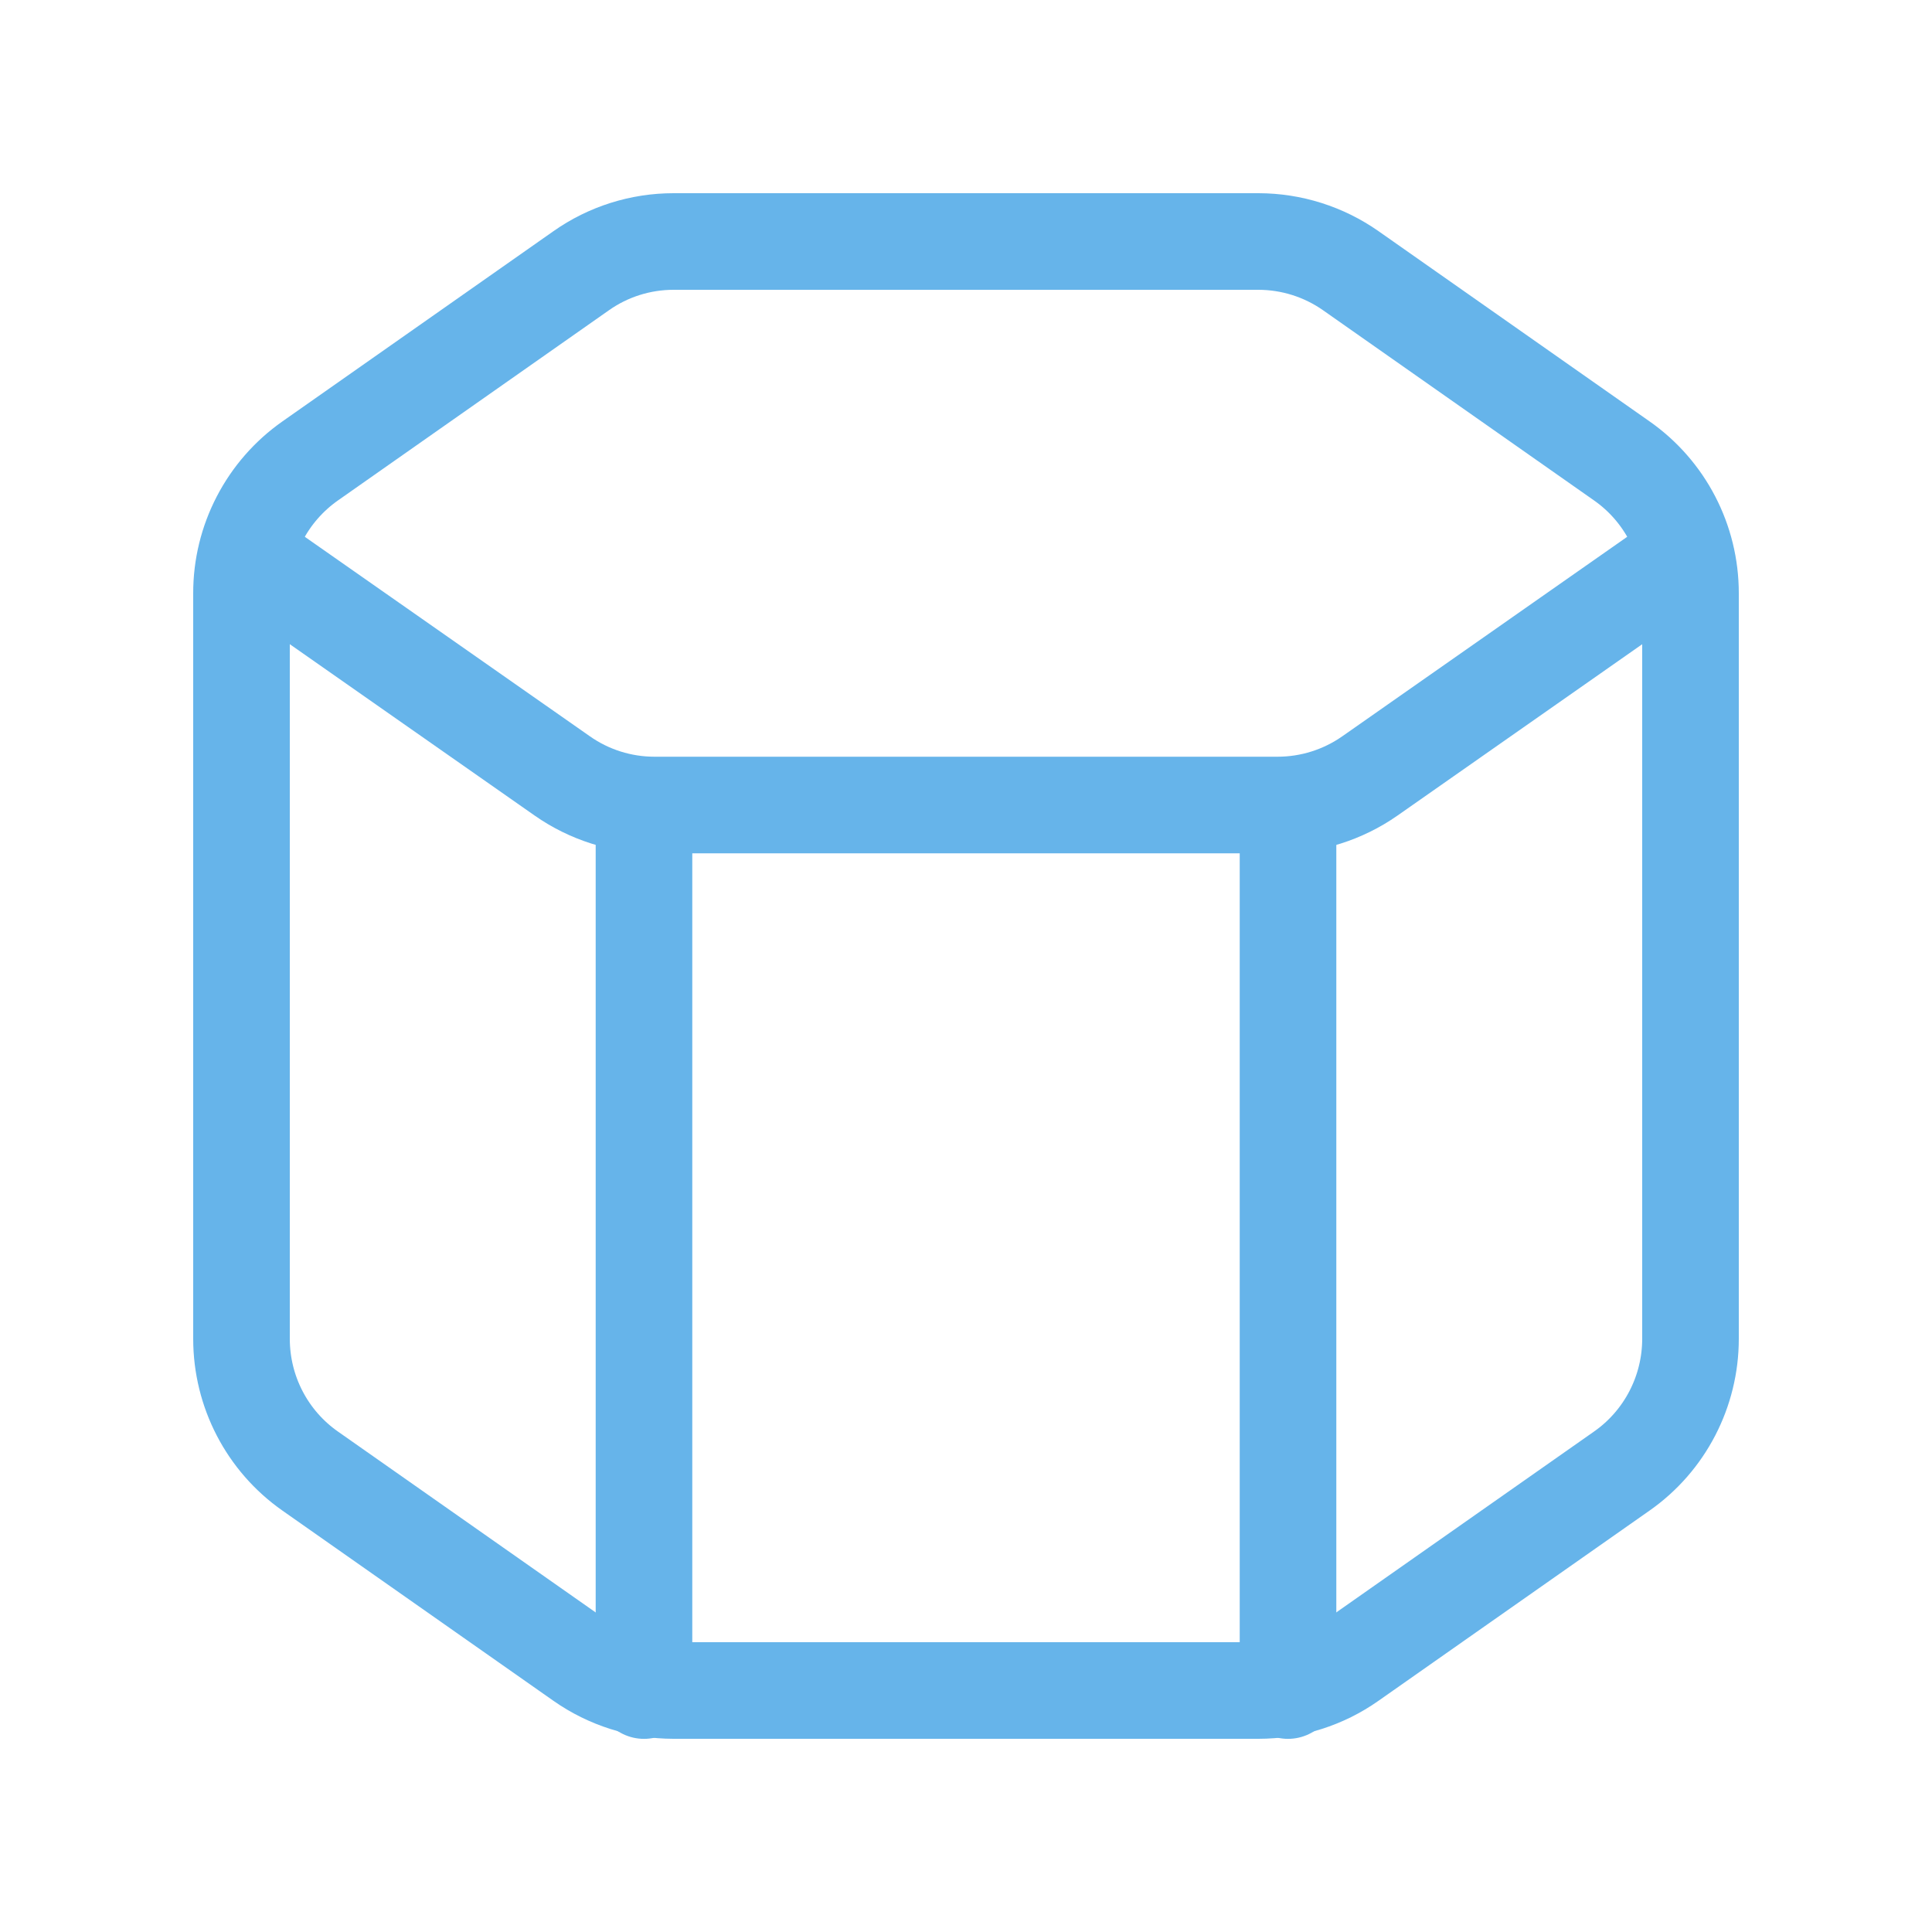 <svg width="40" height="40" viewBox="0 0 40 40" fill="none" xmlns="http://www.w3.org/2000/svg">
<g clip-path="url(#clip0_507_29467)">
<path d="M34.653 11.66L28.362 16.065C27.801 16.457 27.134 16.667 26.45 16.667H13.55C12.867 16.667 12.2 16.457 11.64 16.064L5.35 11.662" stroke="#66B4EA" stroke-width="2" stroke-linecap="round" stroke-linejoin="round"/>
<path d="M13.333 16.668V35.001" stroke="#66B4EA" stroke-width="2" stroke-linecap="round" stroke-linejoin="round"/>
<path d="M26.667 16.668V35.001" stroke="#66B4EA" stroke-width="2" stroke-linecap="round" stroke-linejoin="round"/>
<path d="M6.422 30.457L12.033 34.395C12.593 34.788 13.261 34.999 13.945 35H26.053C26.737 35 27.405 34.79 27.965 34.395L33.577 30.457C34.47 29.832 35 28.807 35 27.718V12.282C35 11.19 34.47 10.168 33.578 9.543L27.967 5.605C27.407 5.212 26.739 5.001 26.055 5H13.945C13.262 5 12.593 5.21 12.033 5.605L6.422 9.543C5.982 9.852 5.623 10.262 5.376 10.739C5.128 11.216 4.999 11.746 5 12.283V27.718C5 28.81 5.53 29.832 6.422 30.457Z" stroke="#66B4EA" stroke-width="2" stroke-linecap="round" stroke-linejoin="round"/>
</g>
<defs>
<clipPath id="clip0_507_29467">
<rect width="40" height="40" fill="white"/>
</clipPath>
</defs>
</svg>
